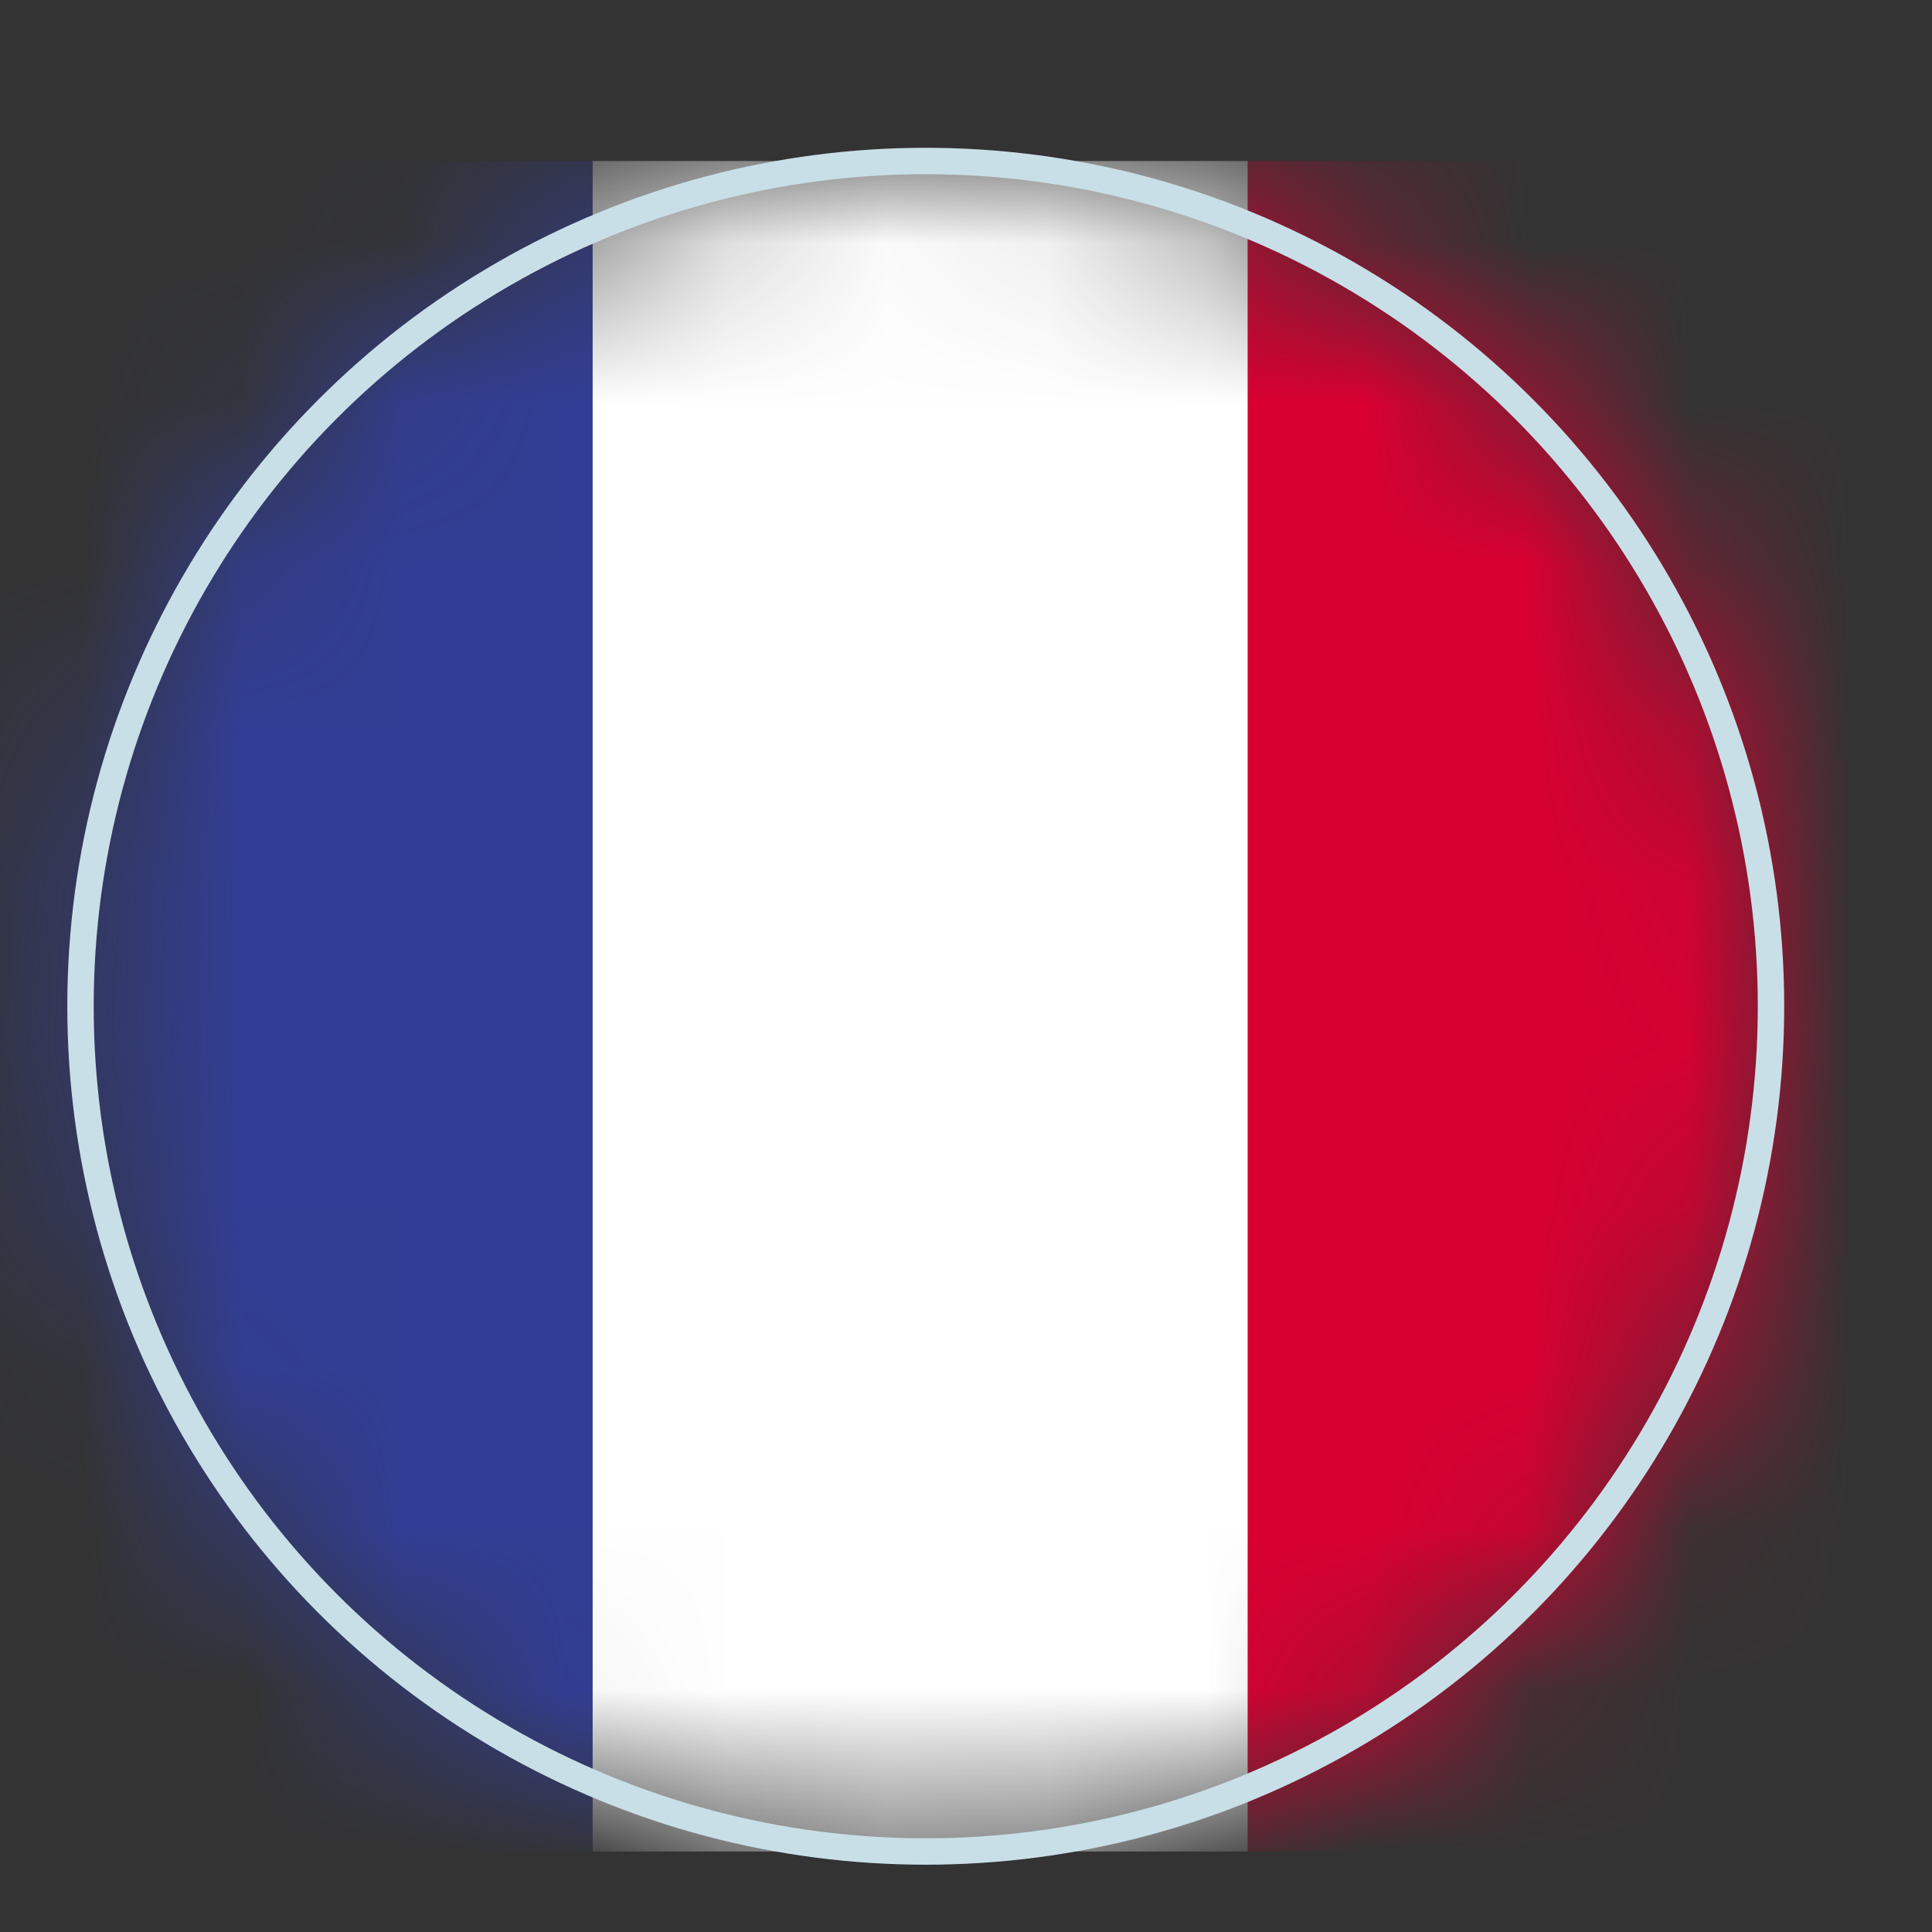 <svg width="12" height="12" viewBox="0 0 12 12" fill="none" xmlns="http://www.w3.org/2000/svg">
<rect x="0" y="0" width="12" height="12" fill="#333333" stroke="none"/>
<mask id="mask0_4127_14757" style="mask-type:alpha" maskUnits="userSpaceOnUse" x="0" y="1" width="11" height="11">
<circle cx="5.75" cy="6.25" r="5.25" fill="#D9D9D9"/>
</mask>
<g mask="url(#mask0_4127_14757)">
<path d="M3.681 1H-0.389V11.5H3.681V1Z" fill="#323E95"/>
<path d="M7.75 1H3.681V11.5H7.75V1Z" fill="white"/>
<path d="M11.821 1H7.751V11.5H11.821V1Z" fill="#D80031"/>
</g>
<circle cx="5.75" cy="6.25" r="5.25" stroke="#C9DFE8" stroke-width="0.164"/>
</svg>
